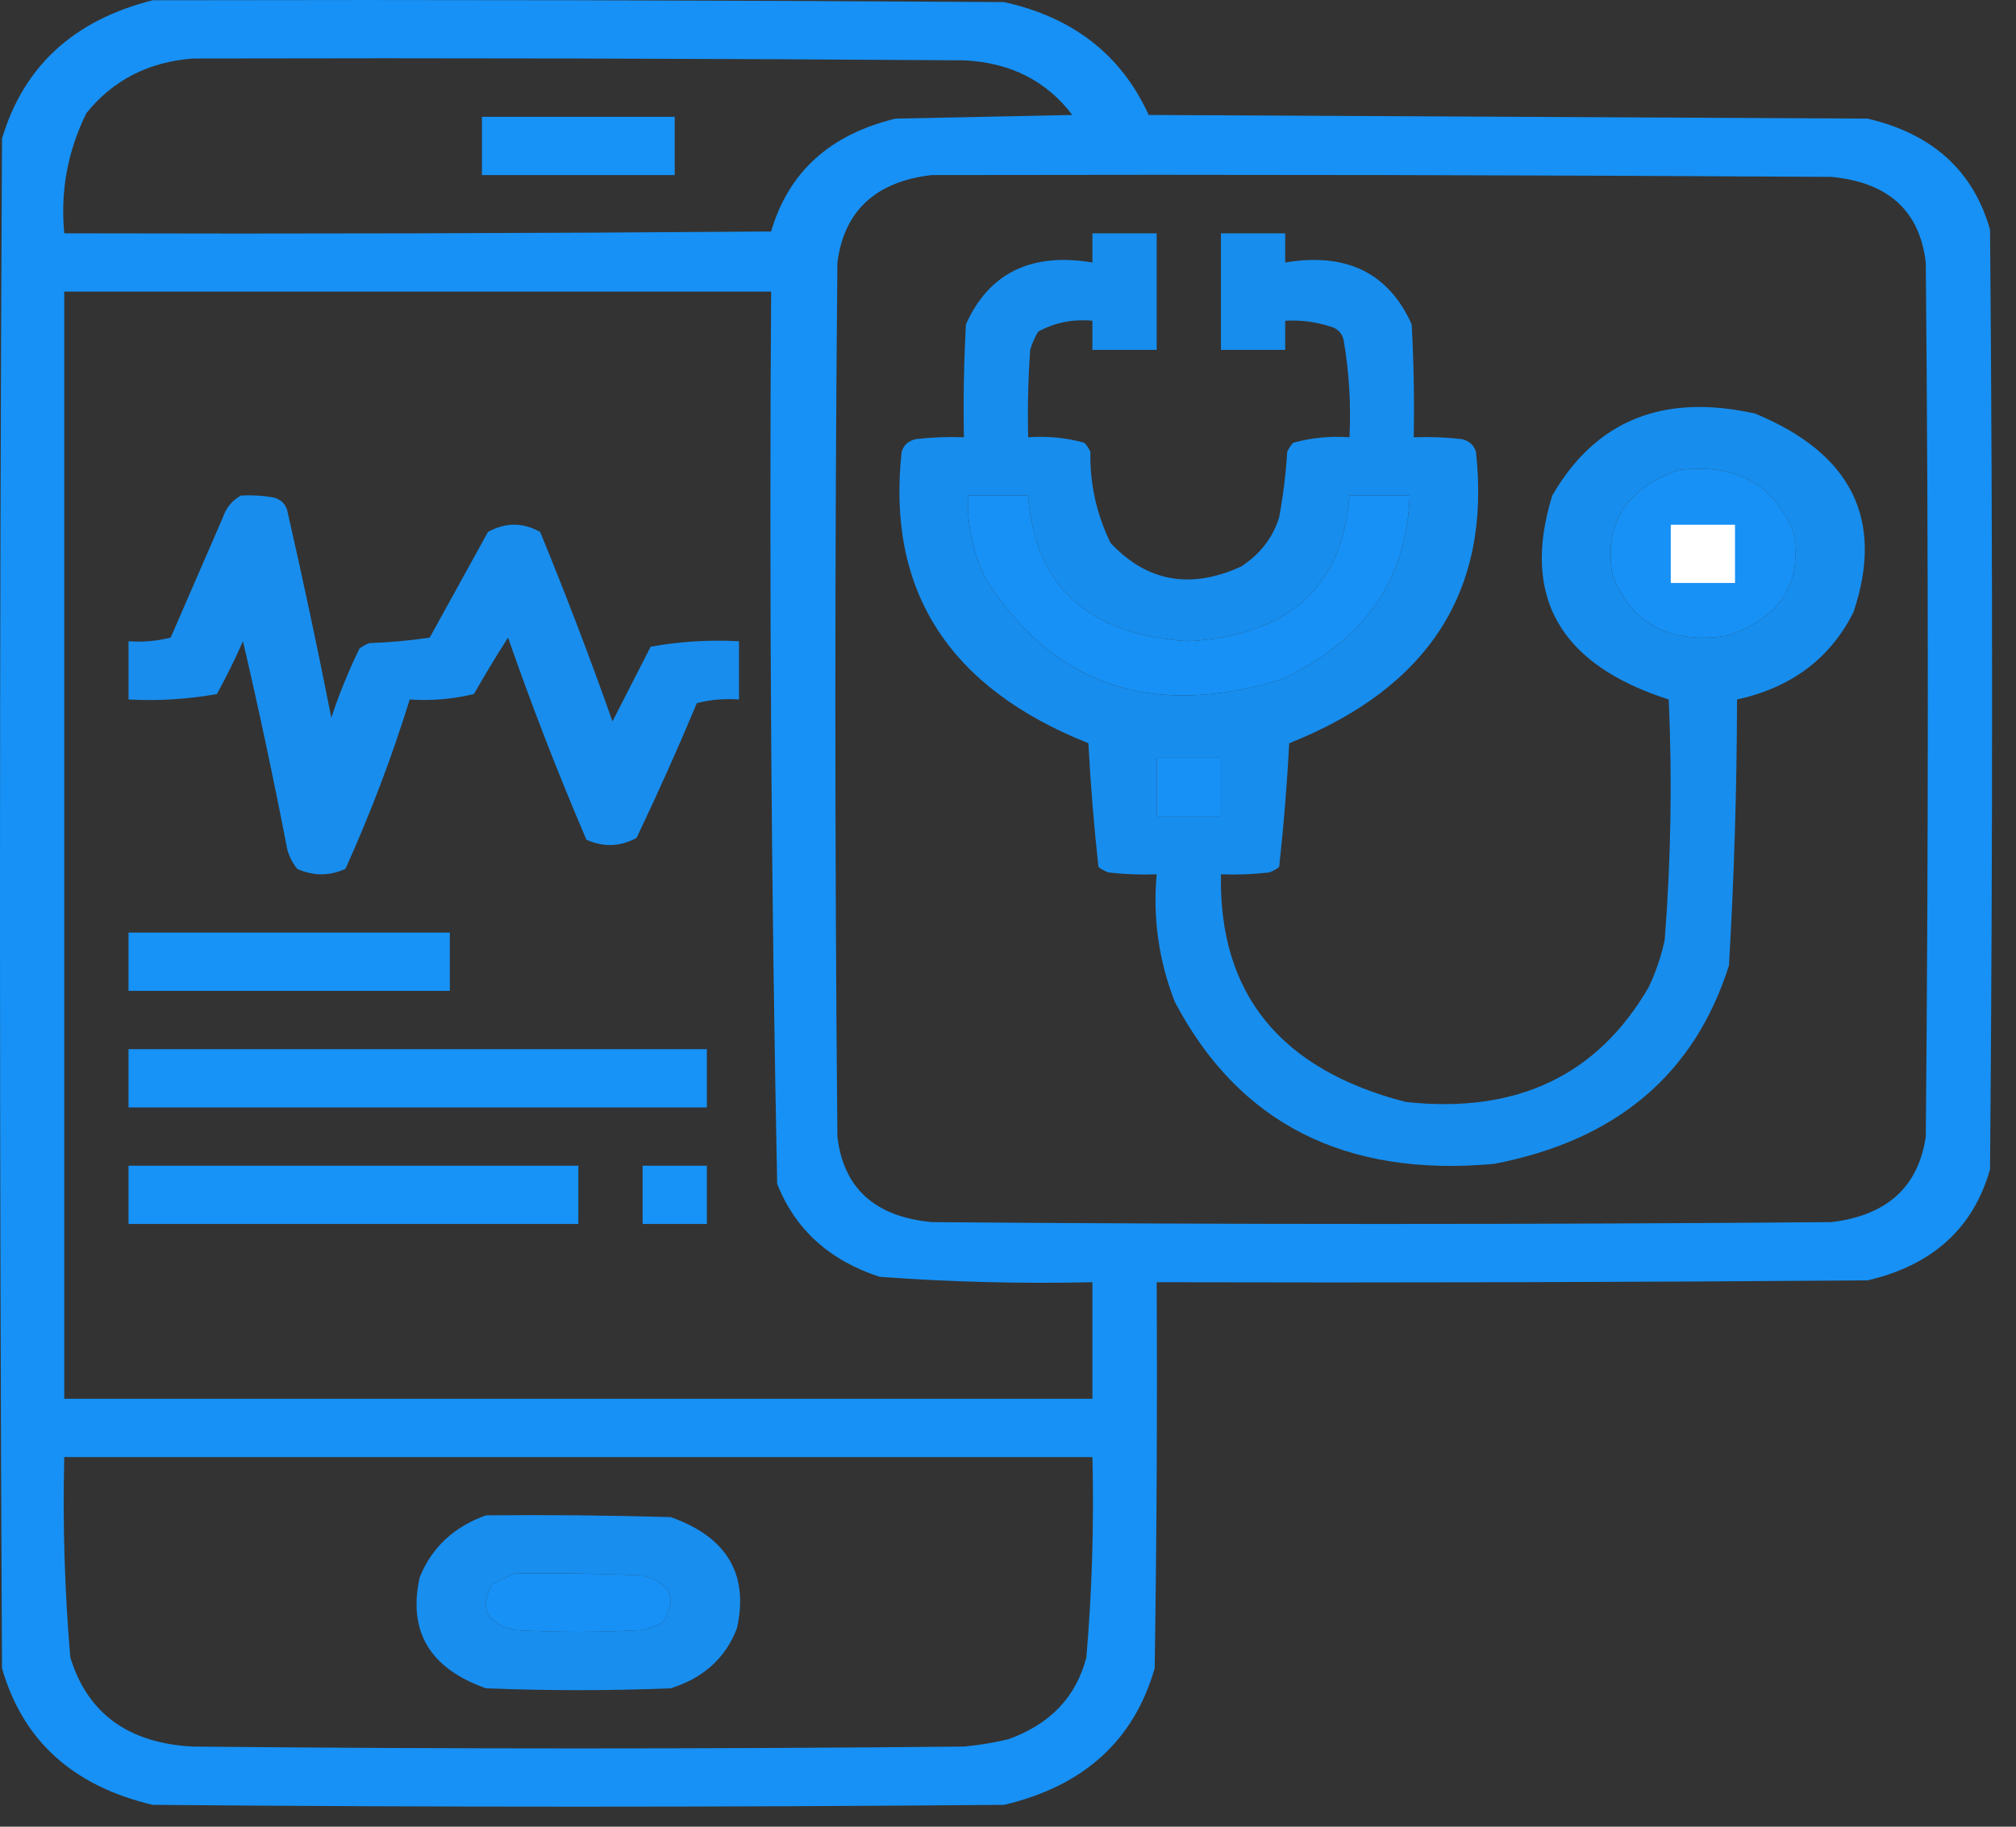 <svg width="32" height="29" viewBox="0 0 32 29" fill="none" xmlns="http://www.w3.org/2000/svg">
<rect x="0" y="0" width="32" height="29" fill="#333333" stroke="none"/>
<path opacity="0.988" fill-rule="evenodd" clip-rule="evenodd" d="M2.423 0.004C6.928 -0.006 11.433 0.004 15.938 0.033C17.035 0.276 17.8 0.873 18.233 1.825C22.036 1.844 25.84 1.863 29.644 1.883C30.674 2.124 31.323 2.712 31.588 3.646C31.631 8.619 31.631 13.591 31.588 18.564C31.323 19.499 30.674 20.086 29.644 20.327C25.883 20.356 22.121 20.366 18.36 20.356C18.371 22.399 18.36 24.442 18.328 26.485C17.999 27.632 17.202 28.355 15.938 28.653C11.432 28.692 6.928 28.692 2.423 28.653C1.158 28.355 0.361 27.632 0.032 26.485C-0.011 18.39 -0.011 10.296 0.032 2.201C0.373 1.053 1.17 0.321 2.423 0.004ZM3.06 0.929C7.14 0.919 11.22 0.929 15.3 0.958C16.034 0.992 16.608 1.281 17.021 1.825C16.086 1.844 15.151 1.863 14.216 1.883C13.175 2.133 12.516 2.731 12.24 3.675C8.5 3.704 4.76 3.714 1.02 3.704C0.956 3.038 1.073 2.402 1.371 1.796C1.792 1.273 2.355 0.984 3.06 0.929ZM14.79 2.779C19.55 2.769 24.31 2.779 29.07 2.808C29.972 2.894 30.471 3.347 30.568 4.167C30.611 8.792 30.611 13.418 30.568 18.043C30.451 18.843 29.952 19.296 29.07 19.402C24.31 19.441 19.55 19.441 14.79 19.402C13.887 19.316 13.387 18.863 13.292 18.043C13.249 13.418 13.249 8.792 13.292 4.167C13.4 3.346 13.899 2.883 14.79 2.779ZM1.02 4.629C4.76 4.629 8.5 4.629 12.24 4.629C12.209 9.354 12.241 14.076 12.336 18.795C12.623 19.518 13.164 20.009 13.961 20.27C15.084 20.353 16.21 20.382 17.34 20.356C17.34 20.973 17.34 21.59 17.34 22.206C11.9 22.206 6.46 22.206 1.02 22.206C1.02 16.347 1.02 10.488 1.02 4.629ZM26.648 7.462C27.546 7.354 28.152 7.682 28.465 8.445C28.615 9.261 28.265 9.81 27.413 10.093C26.513 10.23 25.908 9.912 25.596 9.139C25.453 8.318 25.803 7.759 26.648 7.462ZM15.364 7.867C15.683 7.867 16.001 7.867 16.32 7.867C16.426 9.312 17.276 10.083 18.87 10.18C20.464 10.083 21.314 9.312 21.42 7.867C21.739 7.867 22.058 7.867 22.376 7.867C22.331 9.208 21.651 10.181 20.336 10.787C18.287 11.413 16.725 10.883 15.651 9.197C15.444 8.773 15.348 8.33 15.364 7.867ZM18.36 12.03C18.7 12.03 19.04 12.03 19.38 12.03C19.38 12.338 19.38 12.647 19.38 12.955C19.04 12.955 18.7 12.955 18.36 12.955C18.36 12.647 18.36 12.338 18.36 12.03ZM1.02 23.132C6.46 23.132 11.9 23.132 17.34 23.132C17.366 24.194 17.334 25.254 17.244 26.312C17.081 26.942 16.667 27.375 16.001 27.613C15.771 27.667 15.537 27.706 15.3 27.728C11.22 27.767 7.14 27.767 3.06 27.728C2.037 27.674 1.389 27.202 1.116 26.312C1.026 25.254 0.994 24.194 1.02 23.132ZM8.16 24.982C8.84 24.972 9.52 24.982 10.2 25.011C10.652 25.136 10.758 25.386 10.519 25.762C10.418 25.812 10.311 25.851 10.2 25.878C9.52 25.917 8.84 25.917 8.16 25.878C7.724 25.77 7.607 25.529 7.809 25.155C7.929 25.091 8.046 25.033 8.16 24.982Z" fill="#1792F7"/>
<path fill-rule="evenodd" clip-rule="evenodd" d="M7.65 1.854C8.67 1.854 9.69 1.854 10.71 1.854C10.71 2.162 10.71 2.471 10.71 2.779C9.69 2.779 8.67 2.779 7.65 2.779C7.65 2.471 7.65 2.162 7.65 1.854Z" fill="#1792F7"/>
<path opacity="0.951" fill-rule="evenodd" clip-rule="evenodd" d="M17.34 3.704C17.68 3.704 18.02 3.704 18.36 3.704C18.36 4.321 18.36 4.938 18.36 5.554C18.02 5.554 17.68 5.554 17.34 5.554C17.34 5.4 17.34 5.246 17.34 5.092C17.03 5.063 16.743 5.121 16.479 5.265C16.424 5.357 16.382 5.453 16.352 5.554C16.32 6.016 16.309 6.479 16.32 6.942C16.626 6.92 16.923 6.949 17.212 7.029C17.252 7.072 17.284 7.12 17.308 7.173C17.298 7.678 17.404 8.16 17.627 8.619C18.204 9.235 18.894 9.361 19.699 8.995C20.002 8.797 20.204 8.537 20.304 8.214C20.368 7.869 20.41 7.522 20.432 7.173C20.456 7.12 20.488 7.072 20.527 7.029C20.817 6.949 21.114 6.92 21.42 6.942C21.446 6.417 21.415 5.897 21.324 5.381C21.293 5.275 21.218 5.207 21.101 5.179C20.874 5.107 20.641 5.078 20.4 5.092C20.4 5.246 20.4 5.4 20.4 5.554C20.06 5.554 19.72 5.554 19.38 5.554C19.38 4.938 19.38 4.321 19.38 3.704C19.72 3.704 20.06 3.704 20.4 3.704C20.4 3.858 20.4 4.012 20.4 4.167C21.372 4.005 22.042 4.333 22.408 5.15C22.44 5.747 22.451 6.344 22.44 6.942C22.696 6.932 22.951 6.942 23.205 6.971C23.322 7 23.396 7.067 23.428 7.173C23.67 9.375 22.682 10.917 20.464 11.799C20.429 12.459 20.376 13.114 20.304 13.765C20.257 13.801 20.203 13.83 20.145 13.851C19.891 13.88 19.636 13.89 19.38 13.88C19.344 15.775 20.322 16.98 22.312 17.494C24.067 17.686 25.353 17.079 26.169 15.673C26.284 15.431 26.369 15.18 26.424 14.921C26.523 13.651 26.544 12.379 26.488 11.105C24.759 10.552 24.143 9.473 24.639 7.867C25.329 6.673 26.402 6.24 27.859 6.566C29.392 7.199 29.913 8.25 29.421 9.717C29.052 10.453 28.436 10.915 27.572 11.105C27.569 12.514 27.526 13.921 27.444 15.326C26.898 17.055 25.655 18.105 23.715 18.477C21.353 18.693 19.663 17.835 18.647 15.904C18.393 15.249 18.297 14.575 18.36 13.88C18.104 13.89 17.849 13.88 17.595 13.851C17.537 13.83 17.483 13.801 17.436 13.765C17.364 13.114 17.311 12.459 17.276 11.799C15.058 10.917 14.07 9.375 14.312 7.173C14.344 7.067 14.418 7 14.535 6.971C14.789 6.942 15.044 6.932 15.3 6.942C15.289 6.344 15.3 5.747 15.332 5.15C15.698 4.333 16.368 4.005 17.34 4.167C17.34 4.012 17.34 3.858 17.34 3.704ZM26.648 7.462C25.803 7.759 25.453 8.318 25.596 9.139C25.908 9.912 26.513 10.23 27.413 10.093C28.265 9.81 28.615 9.261 28.464 8.445C28.152 7.682 27.546 7.354 26.648 7.462ZM15.364 7.867C15.348 8.33 15.444 8.773 15.651 9.197C16.725 10.883 18.287 11.413 20.336 10.787C21.651 10.182 22.331 9.208 22.376 7.867C22.058 7.867 21.739 7.867 21.42 7.867C21.314 9.312 20.464 10.083 18.87 10.18C17.276 10.083 16.426 9.312 16.32 7.867C16.001 7.867 15.682 7.867 15.364 7.867ZM18.36 12.03C18.36 12.338 18.36 12.647 18.36 12.955C18.7 12.955 19.04 12.955 19.38 12.955C19.38 12.647 19.38 12.338 19.38 12.03C19.04 12.03 18.7 12.03 18.36 12.03Z" fill="#1792F7"/>
<path opacity="0.944" fill-rule="evenodd" clip-rule="evenodd" d="M3.825 7.867C3.996 7.858 4.166 7.867 4.335 7.896C4.452 7.925 4.526 7.992 4.558 8.098C4.808 9.194 5.042 10.292 5.259 11.394C5.383 11.019 5.532 10.653 5.706 10.296C5.754 10.259 5.807 10.23 5.865 10.209C6.186 10.199 6.505 10.17 6.821 10.122C7.129 9.563 7.438 9.004 7.746 8.445C8.022 8.291 8.298 8.291 8.574 8.445C8.982 9.439 9.365 10.441 9.722 11.452C9.924 11.058 10.126 10.663 10.328 10.267C10.788 10.184 11.255 10.155 11.73 10.18C11.73 10.488 11.73 10.797 11.73 11.105C11.5 11.088 11.277 11.107 11.061 11.163C10.76 11.883 10.441 12.596 10.104 13.302C9.846 13.443 9.58 13.453 9.308 13.331C8.856 12.275 8.441 11.206 8.064 10.122C7.876 10.416 7.695 10.715 7.523 11.018C7.191 11.099 6.851 11.128 6.503 11.105C6.22 12.02 5.88 12.916 5.483 13.794C5.228 13.909 4.973 13.909 4.718 13.794C4.64 13.698 4.587 13.592 4.558 13.476C4.345 12.372 4.111 11.273 3.857 10.18C3.731 10.465 3.593 10.745 3.443 11.018C2.982 11.101 2.515 11.13 2.04 11.105C2.04 10.797 2.04 10.488 2.04 10.18C2.27 10.197 2.493 10.177 2.709 10.122C2.986 9.486 3.262 8.85 3.538 8.214C3.589 8.061 3.685 7.945 3.825 7.867Z" fill="#1792F7"/>
<path fill-rule="evenodd" clip-rule="evenodd" d="M26.52 8.33C26.86 8.33 27.2 8.33 27.54 8.33C27.54 8.638 27.54 8.946 27.54 9.255C27.2 9.255 26.86 9.255 26.52 9.255C26.52 8.946 26.52 8.638 26.52 8.33Z" fill="white"/>
<path fill-rule="evenodd" clip-rule="evenodd" d="M2.04 14.805C3.74 14.805 5.44 14.805 7.14 14.805C7.14 15.114 7.14 15.422 7.14 15.73C5.44 15.73 3.74 15.73 2.04 15.73C2.04 15.422 2.04 15.114 2.04 14.805Z" fill="#1792F7"/>
<path fill-rule="evenodd" clip-rule="evenodd" d="M2.04 16.656C5.1 16.656 8.16 16.656 11.22 16.656C11.22 16.964 11.22 17.273 11.22 17.581C8.16 17.581 5.1 17.581 2.04 17.581C2.04 17.273 2.04 16.964 2.04 16.656Z" fill="#1792F7"/>
<path fill-rule="evenodd" clip-rule="evenodd" d="M2.04 18.506C4.42 18.506 6.8 18.506 9.18 18.506C9.18 18.814 9.18 19.123 9.18 19.431C6.8 19.431 4.42 19.431 2.04 19.431C2.04 19.123 2.04 18.814 2.04 18.506Z" fill="#1792F7"/>
<path fill-rule="evenodd" clip-rule="evenodd" d="M10.2 18.506C10.54 18.506 10.88 18.506 11.22 18.506C11.22 18.814 11.22 19.123 11.22 19.431C10.88 19.431 10.54 19.431 10.2 19.431C10.2 19.123 10.2 18.814 10.2 18.506Z" fill="#1792F7"/>
<path opacity="0.959" fill-rule="evenodd" clip-rule="evenodd" d="M7.714 24.057C8.692 24.047 9.669 24.057 10.646 24.085C11.538 24.401 11.888 24.989 11.698 25.849C11.518 26.321 11.167 26.639 10.646 26.803C9.669 26.842 8.691 26.842 7.714 26.803C6.822 26.488 6.472 25.9 6.662 25.04C6.854 24.566 7.205 24.239 7.714 24.057ZM8.16 24.982C8.046 25.033 7.929 25.091 7.809 25.155C7.607 25.529 7.724 25.77 8.16 25.878C8.84 25.916 9.52 25.916 10.2 25.878C10.311 25.851 10.418 25.812 10.519 25.762C10.758 25.386 10.652 25.136 10.2 25.011C9.52 24.982 8.84 24.972 8.16 24.982Z" fill="#1792F7"/>
</svg>
